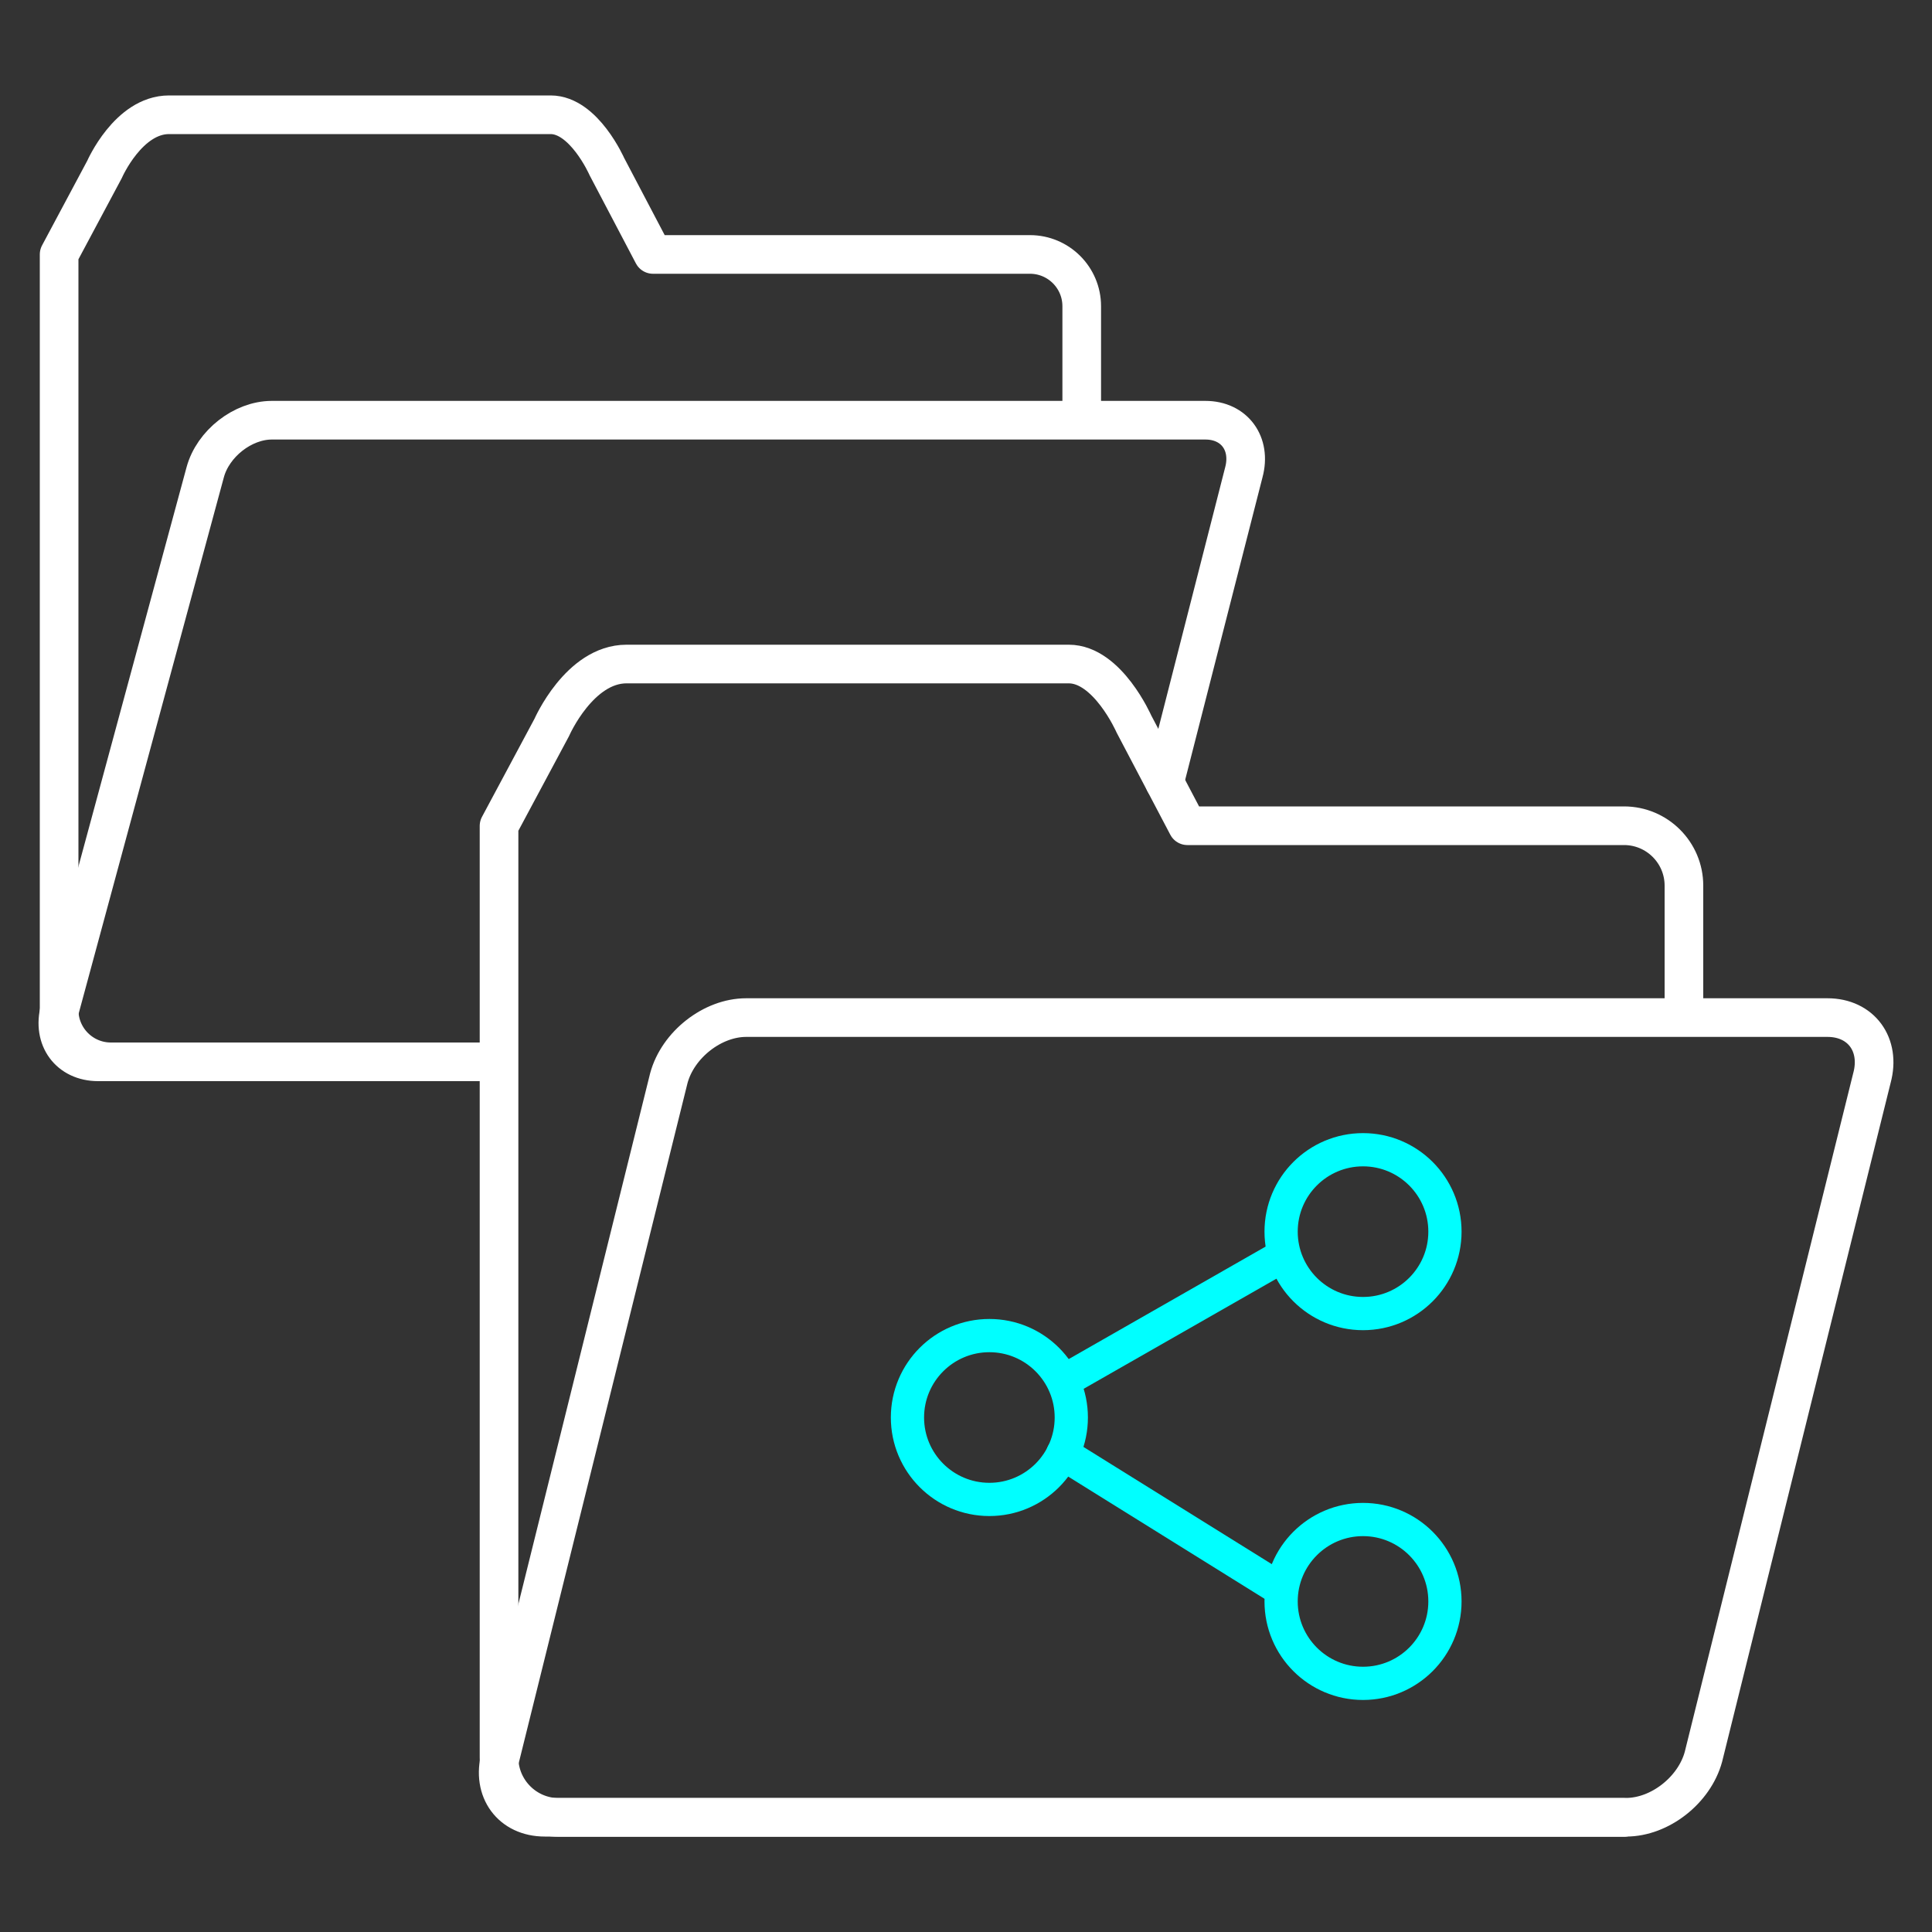 <?xml version="1.0" encoding="UTF-8"?><svg id="uuid-a0777207-8be6-4a72-b364-e3682ba06b4e" xmlns="http://www.w3.org/2000/svg" viewBox="0 0 100 100"><rect x="0" y="0" width="100" height="100" fill="#333333" stroke="none"/><g id="uuid-fc2d26de-b2e8-4f51-9a0d-3397896cc499"><path d="m55.99,21.66v-5.81c0-1.48-1.2-2.68-2.68-2.68h-19.51l-2.39-4.55s-1.18-2.68-2.91-2.68H8.75c-2.11,0-3.34,2.83-3.34,2.83l-2.35,4.4v39.11c0,1.48,1.2,2.68,2.68,2.68" style="fill:none; stroke:#fff; stroke-linecap:round; stroke-linejoin:round; stroke-width:2px;"/><path d="m25.78,54.96H5.08c-1.5,0-2.39-1.21-1.99-2.7l7.53-27.81c.4-1.49,1.95-2.7,3.45-2.7h48.32c1.5,0,2.39,1.21,1.99,2.7l-4.1,16.04" style="fill:none; stroke:#fff; stroke-linecap:round; stroke-linejoin:round; stroke-width:2px;"/></g><g id="uuid-71c01702-fb36-47cd-a1cb-c9cb50d24030"><path d="m87.16,52.57v-6.73c0-1.71-1.39-3.1-3.1-3.1h-22.6l-2.77-5.27s-1.36-3.1-3.37-3.1h-22.89c-2.44,0-3.87,3.28-3.87,3.28l-2.73,5.1v48.22c0,1.71,1.39,3.1,3.1,3.1h55.12" style="fill:none; stroke:#fff; stroke-linecap:round; stroke-linejoin:round; stroke-width:2px;"/><path d="m84.17,94.06H28.2c-1.74,0-2.77-1.4-2.3-3.13l8.72-35.13c.47-1.73,2.26-3.13,4-3.13h55.97c1.74,0,2.77,1.4,2.3,3.13l-8.72,35.13c-.47,1.73-2.26,3.13-4,3.13Z" style="fill:none; stroke:#fff; stroke-linecap:round; stroke-linejoin:round; stroke-width:2px;"/></g><circle cx="70.55" cy="63.75" r="4.24" style="fill:none; stroke:aqua; stroke-linecap:round; stroke-linejoin:round; stroke-width:1.72px;"/><circle cx="51.21" cy="73.37" r="4.24" style="fill:none; stroke:aqua; stroke-linecap:round; stroke-linejoin:round; stroke-width:1.72px;"/><circle cx="70.55" cy="82.89" r="4.24" style="fill:none; stroke:aqua; stroke-linecap:round; stroke-linejoin:round; stroke-width:1.72px;"/><line x1="55.01" y1="75.24" x2="66.32" y2="82.28" style="fill:none; stroke:aqua; stroke-linecap:round; stroke-linejoin:round; stroke-width:1.72px;"/><line x1="66.32" y1="65.05" x2="55.45" y2="71.26" style="fill:none; stroke:aqua; stroke-linecap:round; stroke-linejoin:round; stroke-width:1.72px;"/></svg>